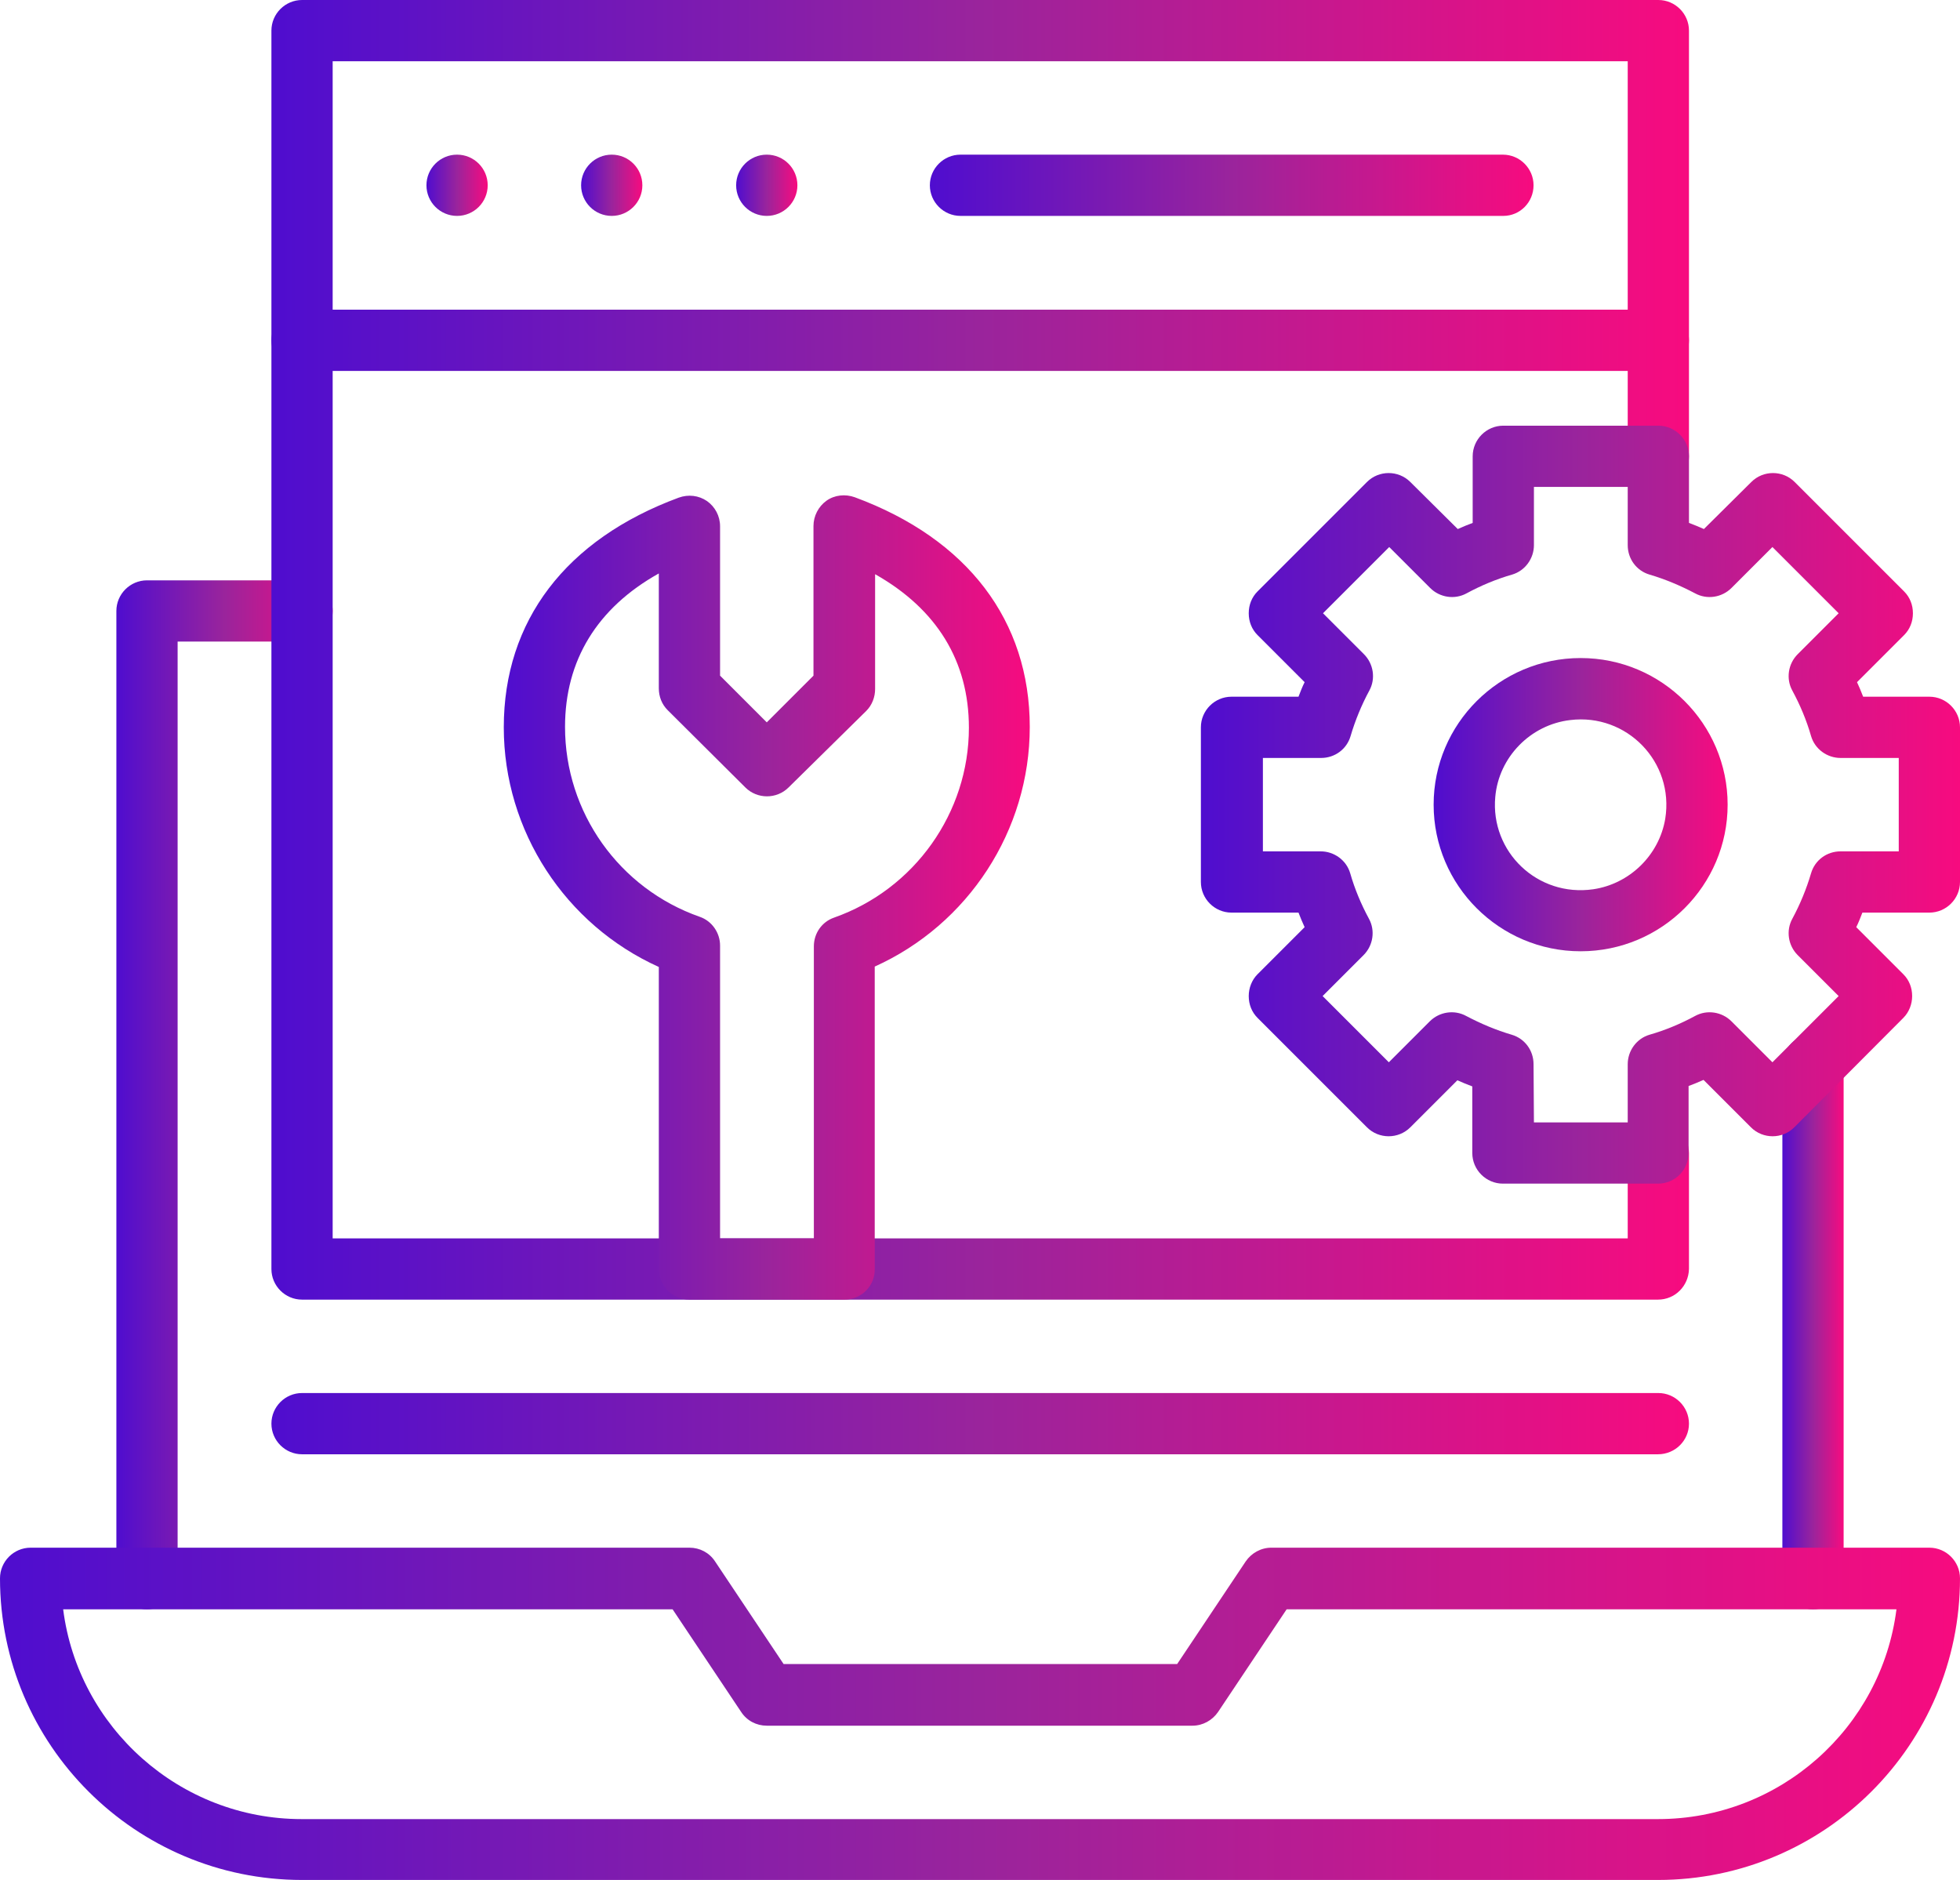 <?xml version="1.0" encoding="UTF-8"?>
<!-- Generator: Adobe Illustrator 24.1.3, SVG Export Plug-In . SVG Version: 6.00 Build 0)  -->
<svg xmlns="http://www.w3.org/2000/svg" xmlns:xlink="http://www.w3.org/1999/xlink" version="1.1" id="Layer_1" x="0px" y="0px" viewBox="0 0 512 491.1" style="enable-background:new 0 0 512 491.1;" xml:space="preserve">
<style type="text/css">
	.st0{fill:url(#SVGID_1_);}
	.st1{fill:url(#SVGID_2_);}
	.st2{fill:url(#SVGID_3_);}
	.st3{fill:url(#SVGID_4_);}
	.st4{fill:url(#SVGID_5_);}
	.st5{fill:url(#SVGID_6_);}
	.st6{fill:url(#SVGID_7_);}
	.st7{fill:url(#SVGID_8_);}
	.st8{fill:url(#SVGID_9_);}
	.st9{fill:url(#SVGID_10_);}
	.st10{fill:url(#SVGID_11_);}
	.st11{fill:url(#SVGID_12_);}
	.st12{fill:url(#SVGID_13_);}
</style>
<g>
	<g>
		<g>
			<linearGradient id="SVGID_1_" gradientUnits="userSpaceOnUse" x1="30.4" y1="286" x2="86.9" y2="286">
				<stop offset="0" style="stop-color:#4F0DCF"></stop>
				<stop offset="0.5" style="stop-color:#9A249C"></stop>
				<stop offset="1" style="stop-color:#F70B7F"></stop>
			</linearGradient>
			<path class="st0" d="M38.4,420.4c-4.4,0-8-3.6-8-8V159.6c0-4.4,3.6-8,8-8h40.5c4.4,0,8,3.6,8,8s-3.6,8-8,8H46.4v244.7     C46.4,416.8,42.8,420.4,38.4,420.4z"></path>
		</g>
		<g>
			<linearGradient id="SVGID_2_" gradientUnits="userSpaceOnUse" x1="465.6" y1="345.3" x2="481.6" y2="345.3">
				<stop offset="0" style="stop-color:#4F0DCF"></stop>
				<stop offset="0.5" style="stop-color:#9A249C"></stop>
				<stop offset="1" style="stop-color:#F70B7F"></stop>
			</linearGradient>
			<path class="st1" d="M473.6,420.4c-4.4,0-8-3.6-8-8V278.2c0-4.4,3.6-8,8-8s8,3.6,8,8v134.2C481.6,416.8,478.1,420.4,473.6,420.4z     "></path>
		</g>
		<g>
			<linearGradient id="SVGID_3_" gradientUnits="userSpaceOnUse" x1="70.9" y1="169.75" x2="441.2" y2="169.75">
				<stop offset="0" style="stop-color:#4F0DCF"></stop>
				<stop offset="0.5" style="stop-color:#9A249C"></stop>
				<stop offset="1" style="stop-color:#F70B7F"></stop>
			</linearGradient>
			<path class="st2" d="M433.1,339.5H78.9c-4.4,0-8-3.6-8-8V8c0-4.4,3.6-8,8-8h354.3c4.4,0,8,3.6,8,8v111.2c0,4.4-3.6,8-8,8     s-8-3.6-8-8V16H86.9v307.5h338.3v-22.3c0-4.4,3.6-8,8-8s8,3.6,8,8v30.3C441.1,335.9,437.6,339.5,433.1,339.5z"></path>
		</g>
		<g>
			<linearGradient id="SVGID_4_" gradientUnits="userSpaceOnUse" x1="70.9" y1="88.9" x2="441.2" y2="88.9">
				<stop offset="0" style="stop-color:#4F0DCF"></stop>
				<stop offset="0.5" style="stop-color:#9A249C"></stop>
				<stop offset="1" style="stop-color:#F70B7F"></stop>
			</linearGradient>
			<path class="st3" d="M433.1,96.9H78.9c-4.4,0-8-3.6-8-8s3.6-8,8-8h354.3c4.4,0,8,3.6,8,8S437.6,96.9,433.1,96.9z"></path>
		</g>
		<g>
			<linearGradient id="SVGID_5_" gradientUnits="userSpaceOnUse" x1="242.9" y1="48.4" x2="400.6" y2="48.4">
				<stop offset="0" style="stop-color:#4F0DCF"></stop>
				<stop offset="0.5" style="stop-color:#9A249C"></stop>
				<stop offset="1" style="stop-color:#F70B7F"></stop>
			</linearGradient>
			<path class="st4" d="M392.7,56.4H250.9c-4.4,0-8-3.6-8-8s3.6-8,8-8h141.7c4.4,0,8,3.6,8,8S397.1,56.4,392.7,56.4z"></path>
		</g>
		<g>
			<linearGradient id="SVGID_6_" gradientUnits="userSpaceOnUse" x1="70.9" y1="371.9" x2="441.2" y2="371.9">
				<stop offset="0" style="stop-color:#4F0DCF"></stop>
				<stop offset="0.5" style="stop-color:#9A249C"></stop>
				<stop offset="1" style="stop-color:#F70B7F"></stop>
			</linearGradient>
			<path class="st5" d="M433.1,379.9H78.9c-4.4,0-8-3.6-8-8s3.6-8,8-8h354.3c4.4,0,8,3.6,8,8S437.6,379.9,433.1,379.9z"></path>
		</g>
		<g>
			<linearGradient id="SVGID_7_" gradientUnits="userSpaceOnUse" x1="0" y1="447.7" x2="512" y2="447.7">
				<stop offset="0" style="stop-color:#4F0DCF"></stop>
				<stop offset="0.5" style="stop-color:#9A249C"></stop>
				<stop offset="1" style="stop-color:#F70B7F"></stop>
			</linearGradient>
			<path class="st6" d="M433.1,491.1H78.9C35.4,491.1,0,455.8,0,412.3c0-4.4,3.6-8,8-8h172.1c2.7,0,5.2,1.3,6.7,3.6l17.9,26.8h102.8     l17.9-26.8c1.5-2.2,4-3.6,6.7-3.6H504c4.4,0,8,3.6,8,8C512,455.8,476.6,491.1,433.1,491.1z M16.5,420.4     c3.9,30.8,30.4,54.8,62.3,54.8h354.3c31.9,0,58.4-23.9,62.3-54.8H336.1l-17.9,26.8c-1.5,2.2-4,3.6-6.7,3.6H200.3     c-2.7,0-5.2-1.3-6.7-3.6l-17.9-26.8H16.5L16.5,420.4z"></path>
		</g>
		<g>
			<linearGradient id="SVGID_8_" gradientUnits="userSpaceOnUse" x1="374.5" y1="210.2" x2="451.3" y2="210.2">
				<stop offset="0" style="stop-color:#4F0DCF"></stop>
				<stop offset="0.5" style="stop-color:#9A249C"></stop>
				<stop offset="1" style="stop-color:#F70B7F"></stop>
			</linearGradient>
			<path class="st7" d="M412.9,248.5c-21.2,0-38.4-17.2-38.4-38.3s17.2-38.3,38.4-38.3c21.2,0,38.4,17.2,38.4,38.3     S434.1,248.5,412.9,248.5z M410.2,188.1c-10.4,1.2-18.7,9.7-19.6,20.1c-1.3,14.3,11,26.2,25.6,24.1c9.5-1.4,17.2-8.9,18.8-18.4     C437.4,199,424.9,186.3,410.2,188.1z"></path>
		</g>
		<g>
			<linearGradient id="SVGID_9_" gradientUnits="userSpaceOnUse" x1="313.7" y1="210.2" x2="512" y2="210.2">
				<stop offset="0" style="stop-color:#4F0DCF"></stop>
				<stop offset="0.5" style="stop-color:#9A249C"></stop>
				<stop offset="1" style="stop-color:#F70B7F"></stop>
			</linearGradient>
			<path class="st8" d="M433.1,309.2h-40.5c-4.4,0-8-3.6-8-8v-17.4c-1.3-0.5-2.6-1-3.9-1.6l-12.3,12.3c-3.1,3.1-8.2,3.1-11.3,0     l-28.6-28.6c-1.5-1.5-2.3-3.5-2.3-5.7c0-2.1,0.8-4.2,2.3-5.7l12.3-12.3c-0.6-1.3-1.1-2.5-1.6-3.8h-17.5c-4.4,0-8-3.6-8-8V190     c0-4.4,3.6-8,8-8h17.5c0.5-1.3,1-2.6,1.6-3.8l-12.3-12.3c-1.5-1.5-2.3-3.5-2.3-5.7s0.8-4.2,2.3-5.7l28.6-28.6     c3.1-3.1,8.2-3.1,11.3,0l12.4,12.3c1.3-0.6,2.6-1.1,3.9-1.6v-17.4c0-4.4,3.6-8,8-8h40.5c4.4,0,8,3.6,8,8v17.4     c1.3,0.5,2.6,1,3.9,1.6l12.4-12.3c3.1-3.1,8.2-3.1,11.3,0l28.6,28.6c1.5,1.5,2.3,3.5,2.3,5.7s-0.8,4.2-2.3,5.7l-12.3,12.3     c0.6,1.3,1.1,2.5,1.6,3.8H504c4.4,0,8,3.6,8,8v40.4c0,4.4-3.6,8-8,8h-17.5c-0.5,1.3-1,2.6-1.6,3.8l12.3,12.3     c1.5,1.5,2.3,3.5,2.3,5.7c0,2.1-0.8,4.2-2.3,5.7l-28.5,28.6c-3.1,3.1-8.2,3.1-11.3,0L445,282.1c-1.3,0.6-2.6,1.1-3.9,1.6v17.4     C441.1,305.6,437.6,309.2,433.1,309.2z M400.7,293.2h24.5V278c0-3.5,2.3-6.7,5.7-7.7c4.2-1.2,8.2-2.9,11.9-4.9     c3.1-1.7,7-1.1,9.5,1.4l10.7,10.7l17.3-17.3l-10.7-10.7c-2.5-2.5-3.1-6.4-1.4-9.5c2-3.7,3.7-7.8,4.9-11.9c1-3.4,4.1-5.7,7.7-5.7     H496V198h-15.2c-3.5,0-6.7-2.3-7.7-5.7c-1.2-4.2-2.9-8.2-4.9-11.9c-1.7-3.1-1.1-7,1.4-9.5l10.7-10.7L463,142.9l-10.7,10.7     c-2.5,2.5-6.4,3.1-9.5,1.4c-3.8-2-7.8-3.7-11.9-4.9c-3.4-1-5.7-4.1-5.7-7.7v-15.2h-24.5v15.2c0,3.5-2.3,6.7-5.7,7.7     c-4.2,1.2-8.2,2.9-11.9,4.9c-3.1,1.7-7,1.1-9.5-1.4l-10.7-10.7l-17.3,17.3l10.7,10.7c2.5,2.5,3.1,6.4,1.4,9.5     c-2,3.7-3.7,7.8-4.9,11.9c-1,3.4-4.1,5.7-7.7,5.7h-15.2v24.4H345c3.5,0,6.7,2.3,7.7,5.7c1.2,4.2,2.9,8.2,4.9,11.9     c1.7,3.1,1.1,7-1.4,9.5l-10.7,10.7l17.3,17.3l10.7-10.7c2.5-2.5,6.4-3.1,9.5-1.4c3.8,2,7.8,3.7,11.9,4.9c3.4,1,5.7,4.1,5.7,7.7     L400.7,293.2L400.7,293.2z"></path>
		</g>
		<g>
			<linearGradient id="SVGID_10_" gradientUnits="userSpaceOnUse" x1="131.6" y1="234.447" x2="269" y2="234.447">
				<stop offset="0" style="stop-color:#4F0DCF"></stop>
				<stop offset="0.5" style="stop-color:#9A249C"></stop>
				<stop offset="1" style="stop-color:#F70B7F"></stop>
			</linearGradient>
			<path class="st9" d="M220.6,339.5h-40.5c-4.4,0-8-3.6-8-8v-78.9c-24.4-11-40.5-35.5-40.5-62.6c0-27.8,16.2-49.1,45.7-60     c2.5-0.9,5.2-0.6,7.4,0.9c2.1,1.5,3.4,3.9,3.4,6.6v39l12.2,12.2l12.2-12.2v-39.1c0-2.6,1.3-5.1,3.4-6.6c2.1-1.5,4.9-1.8,7.4-0.9     c29.5,10.9,45.7,32.3,45.7,60c0,27.1-16.1,51.6-40.5,62.6v79C228.6,335.9,225,339.5,220.6,339.5z M188.1,323.5h24.5v-76.3     c0-3.4,2.1-6.4,5.3-7.5c21-7.4,35.2-27.4,35.2-49.6c0-17.4-8.4-31-24.5-40.1v30c0,2.1-0.8,4.2-2.3,5.7l-20.3,20     c-3.1,3.1-8.2,3.1-11.3,0l-20.3-20.2c-1.5-1.5-2.3-3.5-2.3-5.7v-30c-16.1,9-24.5,22.7-24.5,40.1c0,22.3,14.1,42.2,35.2,49.6     c3.2,1.1,5.3,4.2,5.3,7.5L188.1,323.5L188.1,323.5z"></path>
		</g>
		<g>
			<linearGradient id="SVGID_11_" gradientUnits="userSpaceOnUse" x1="111.4" y1="48.4" x2="127.4" y2="48.4">
				<stop offset="0" style="stop-color:#4F0DCF"></stop>
				<stop offset="0.5" style="stop-color:#9A249C"></stop>
				<stop offset="1" style="stop-color:#F70B7F"></stop>
			</linearGradient>
			<circle class="st10" cx="119.4" cy="48.4" r="8"></circle>
			<linearGradient id="SVGID_12_" gradientUnits="userSpaceOnUse" x1="151.8" y1="48.4" x2="167.8" y2="48.4">
				<stop offset="0" style="stop-color:#4F0DCF"></stop>
				<stop offset="0.5" style="stop-color:#9A249C"></stop>
				<stop offset="1" style="stop-color:#F70B7F"></stop>
			</linearGradient>
			<circle class="st11" cx="159.8" cy="48.4" r="8"></circle>
			<linearGradient id="SVGID_13_" gradientUnits="userSpaceOnUse" x1="192.3" y1="48.4" x2="208.3" y2="48.4">
				<stop offset="0" style="stop-color:#4F0DCF"></stop>
				<stop offset="0.5" style="stop-color:#9A249C"></stop>
				<stop offset="1" style="stop-color:#F70B7F"></stop>
			</linearGradient>
			<circle class="st12" cx="200.3" cy="48.4" r="8"></circle>
		</g>
	</g>
</g>
</svg>

